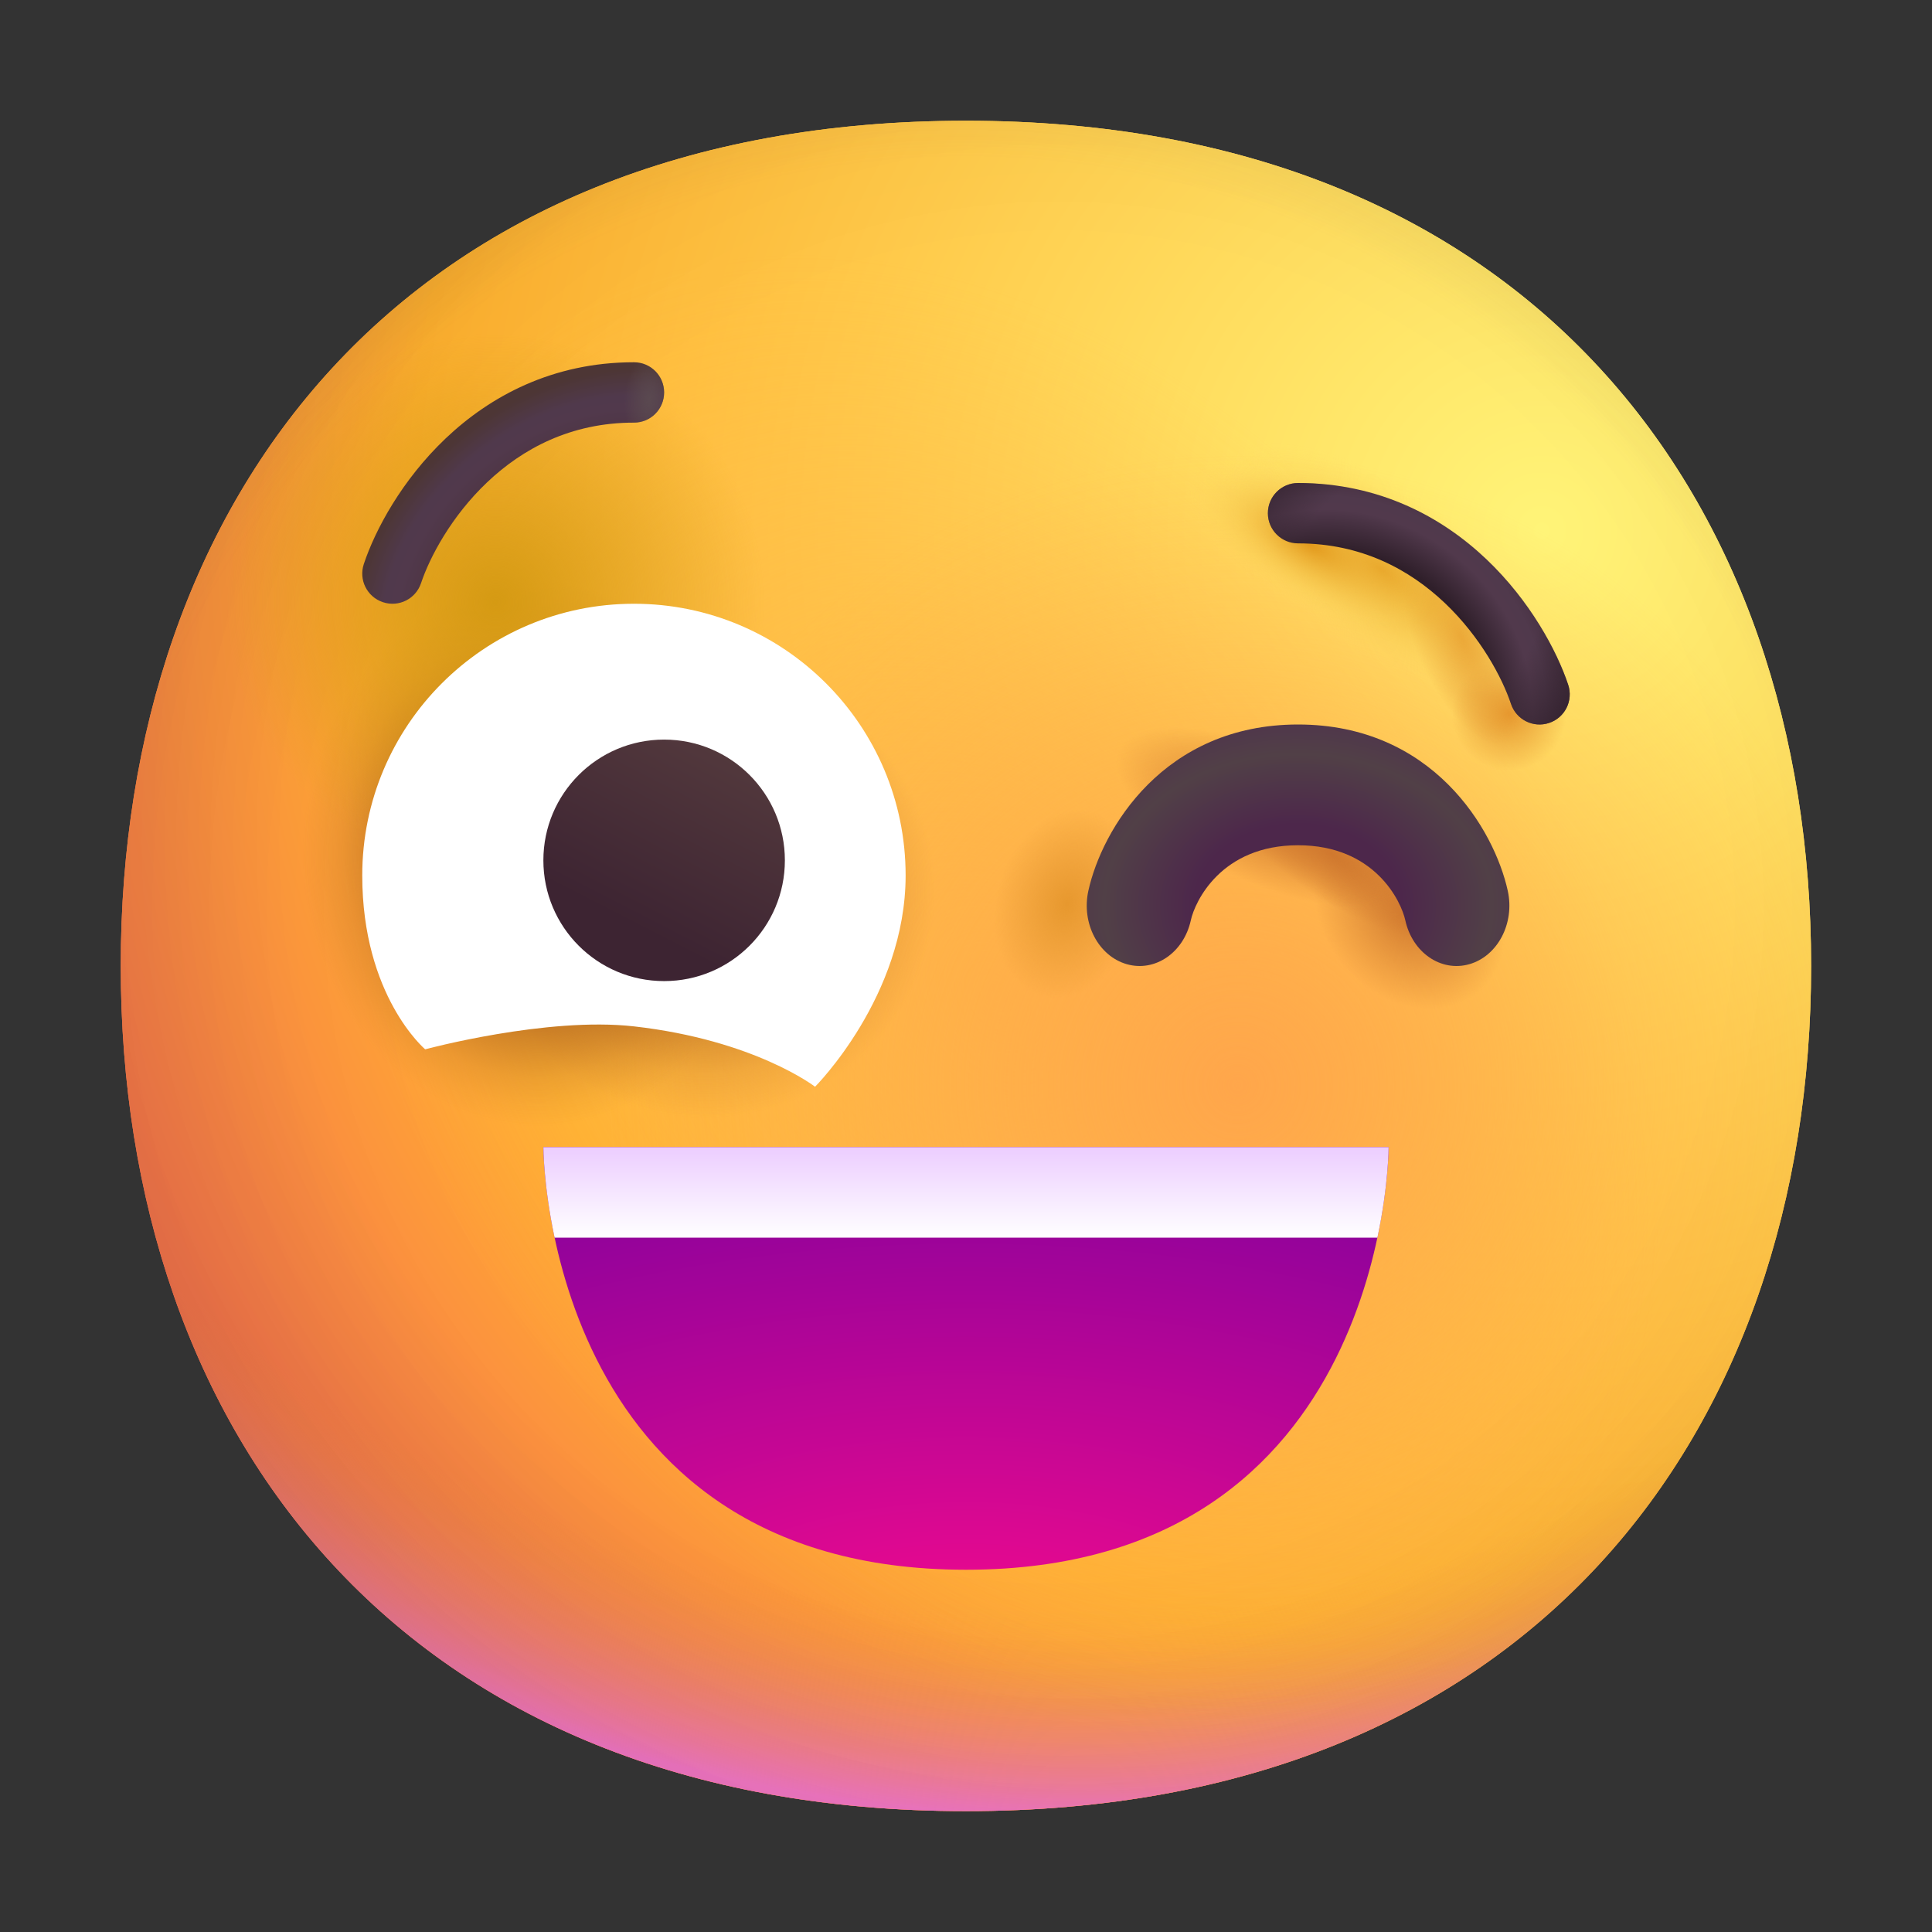 <?xml version="1.0" encoding="UTF-8"?> <svg xmlns="http://www.w3.org/2000/svg" width="32" height="32" viewBox="0 0 32 32" fill="none"><rect x="0" y="0" width="32" height="32" fill="#333333" stroke="none"/><g clip-path="url(#clip0_1093_191)"><path d="M15.999 29.998C25.333 29.998 29.998 23.73 29.998 15.999C29.998 8.268 25.333 2 15.999 2C6.664 2 2 8.268 2 15.999C2 23.73 6.664 29.998 15.999 29.998Z" fill="url(#paint0_radial_1093_191)"></path><path d="M15.999 29.998C25.333 29.998 29.998 23.73 29.998 15.999C29.998 8.268 25.333 2 15.999 2C6.664 2 2 8.268 2 15.999C2 23.73 6.664 29.998 15.999 29.998Z" fill="url(#paint1_radial_1093_191)"></path><path d="M15.999 29.998C25.333 29.998 29.998 23.73 29.998 15.999C29.998 8.268 25.333 2 15.999 2C6.664 2 2 8.268 2 15.999C2 23.73 6.664 29.998 15.999 29.998Z" fill="url(#paint2_radial_1093_191)"></path><path d="M15.999 29.998C25.333 29.998 29.998 23.73 29.998 15.999C29.998 8.268 25.333 2 15.999 2C6.664 2 2 8.268 2 15.999C2 23.73 6.664 29.998 15.999 29.998Z" fill="url(#paint3_radial_1093_191)" fill-opacity="0.6"></path><path d="M15.999 29.998C25.333 29.998 29.998 23.73 29.998 15.999C29.998 8.268 25.333 2 15.999 2C6.664 2 2 8.268 2 15.999C2 23.73 6.664 29.998 15.999 29.998Z" fill="url(#paint4_radial_1093_191)"></path><path d="M15.999 29.998C25.333 29.998 29.998 23.73 29.998 15.999C29.998 8.268 25.333 2 15.999 2C6.664 2 2 8.268 2 15.999C2 23.73 6.664 29.998 15.999 29.998Z" fill="url(#paint5_radial_1093_191)"></path><path d="M15.999 29.998C25.333 29.998 29.998 23.73 29.998 15.999C29.998 8.268 25.333 2 15.999 2C6.664 2 2 8.268 2 15.999C2 23.73 6.664 29.998 15.999 29.998Z" fill="url(#paint6_radial_1093_191)"></path><path d="M15.999 29.998C25.333 29.998 29.998 23.73 29.998 15.999C29.998 8.268 25.333 2 15.999 2C6.664 2 2 8.268 2 15.999C2 23.73 6.664 29.998 15.999 29.998Z" fill="url(#paint7_radial_1093_191)"></path><path d="M15.999 29.998C25.333 29.998 29.998 23.73 29.998 15.999C29.998 8.268 25.333 2 15.999 2C6.664 2 2 8.268 2 15.999C2 23.73 6.664 29.998 15.999 29.998Z" fill="url(#paint8_radial_1093_191)"></path><path d="M15.999 29.998C25.333 29.998 29.998 23.73 29.998 15.999C29.998 8.268 25.333 2 15.999 2C6.664 2 2 8.268 2 15.999C2 23.73 6.664 29.998 15.999 29.998Z" fill="url(#paint9_radial_1093_191)"></path><path d="M15.999 29.998C25.333 29.998 29.998 23.73 29.998 15.999C29.998 8.268 25.333 2 15.999 2C6.664 2 2 8.268 2 15.999C2 23.73 6.664 29.998 15.999 29.998Z" fill="url(#paint10_radial_1093_191)"></path><path d="M15.999 29.998C25.333 29.998 29.998 23.73 29.998 15.999C29.998 8.268 25.333 2 15.999 2C6.664 2 2 8.268 2 15.999C2 23.73 6.664 29.998 15.999 29.998Z" fill="url(#paint11_radial_1093_191)"></path><path d="M15.999 29.998C25.333 29.998 29.998 23.73 29.998 15.999C29.998 8.268 25.333 2 15.999 2C6.664 2 2 8.268 2 15.999C2 23.73 6.664 29.998 15.999 29.998Z" fill="url(#paint12_radial_1093_191)"></path><path d="M15.999 29.998C25.333 29.998 29.998 23.73 29.998 15.999C29.998 8.268 25.333 2 15.999 2C6.664 2 2 8.268 2 15.999C2 23.73 6.664 29.998 15.999 29.998Z" fill="url(#paint13_radial_1093_191)"></path><path d="M15.999 29.998C25.333 29.998 29.998 23.73 29.998 15.999C29.998 8.268 25.333 2 15.999 2C6.664 2 2 8.268 2 15.999C2 23.73 6.664 29.998 15.999 29.998Z" fill="url(#paint14_radial_1093_191)"></path><path d="M15.999 29.998C25.333 29.998 29.998 23.73 29.998 15.999C29.998 8.268 25.333 2 15.999 2C6.664 2 2 8.268 2 15.999C2 23.73 6.664 29.998 15.999 29.998Z" fill="url(#paint15_radial_1093_191)"></path><path d="M15.999 29.998C25.333 29.998 29.998 23.73 29.998 15.999C29.998 8.268 25.333 2 15.999 2C6.664 2 2 8.268 2 15.999C2 23.73 6.664 29.998 15.999 29.998Z" fill="url(#paint16_radial_1093_191)"></path><path d="M15.999 29.998C25.333 29.998 29.998 23.73 29.998 15.999C29.998 8.268 25.333 2 15.999 2C6.664 2 2 8.268 2 15.999C2 23.73 6.664 29.998 15.999 29.998Z" fill="url(#paint17_radial_1093_191)"></path><path d="M15.999 29.998C25.333 29.998 29.998 23.73 29.998 15.999C29.998 8.268 25.333 2 15.999 2C6.664 2 2 8.268 2 15.999C2 23.73 6.664 29.998 15.999 29.998Z" fill="url(#paint18_radial_1093_191)"></path><path d="M13.5 18C13.5 18 15 16.5 15 14.5C15 12.015 12.985 10 10.5 10C8.015 10 6 12.015 6 14.5C6 16.5 7.042 17.38 7.042 17.38C7.042 17.38 9.055 16.837 10.5 17C12.5 17.226 13.5 18 13.5 18Z" fill="white"></path><path d="M13 14.25C13 15.355 12.105 16.25 11 16.25C9.895 16.25 9 15.355 9 14.25C9 13.145 9.895 12.25 11 12.25C12.105 12.25 13 13.145 13 14.25Z" fill="url(#paint19_linear_1093_191)"></path><path fill-rule="evenodd" clip-rule="evenodd" d="M21.5 14C20.227 14 19.792 14.931 19.724 15.242C19.607 15.778 19.132 16.104 18.663 15.97C18.194 15.836 17.909 15.293 18.026 14.757C18.25 13.735 19.273 12 21.5 12C23.727 12 24.75 13.735 24.974 14.757C25.091 15.293 24.806 15.836 24.337 15.97C23.868 16.104 23.393 15.778 23.276 15.242C23.208 14.931 22.773 14 21.5 14Z" fill="url(#paint20_radial_1093_191)"></path><path d="M16 26C9 26 9 19 9 19H23C23 19 23 26 16 26Z" fill="url(#paint21_radial_1093_191)"></path><path fill-rule="evenodd" clip-rule="evenodd" d="M23.931 9.988C24.523 10.55 24.882 11.228 25.026 11.658C25.113 11.92 25.396 12.062 25.658 11.974C25.92 11.887 26.061 11.604 25.974 11.342C25.784 10.772 25.343 9.95 24.619 9.262C23.887 8.567 22.852 8 21.5 8C21.224 8 21 8.224 21 8.5C21 8.776 21.224 9 21.5 9C22.548 9 23.346 9.433 23.931 9.988Z" fill="url(#paint22_radial_1093_191)"></path><path fill-rule="evenodd" clip-rule="evenodd" d="M23.931 9.988C24.523 10.55 24.882 11.228 25.026 11.658C25.113 11.92 25.396 12.062 25.658 11.974C25.92 11.887 26.061 11.604 25.974 11.342C25.784 10.772 25.343 9.95 24.619 9.262C23.887 8.567 22.852 8 21.5 8C21.224 8 21 8.224 21 8.5C21 8.776 21.224 9 21.5 9C22.548 9 23.346 9.433 23.931 9.988Z" fill="url(#paint23_radial_1093_191)"></path><path fill-rule="evenodd" clip-rule="evenodd" d="M8.069 7.988C7.476 8.55 7.118 9.228 6.974 9.658C6.887 9.92 6.604 10.062 6.342 9.974C6.08 9.887 5.938 9.604 6.026 9.342C6.216 8.772 6.657 7.95 7.381 7.262C8.113 6.567 9.148 6 10.5 6C10.776 6 11 6.224 11 6.5C11 6.776 10.776 7 10.5 7C9.452 7 8.654 7.433 8.069 7.988Z" fill="url(#paint24_radial_1093_191)"></path><path fill-rule="evenodd" clip-rule="evenodd" d="M8.069 7.988C7.476 8.55 7.118 9.228 6.974 9.658C6.887 9.92 6.604 10.062 6.342 9.974C6.08 9.887 5.938 9.604 6.026 9.342C6.216 8.772 6.657 7.95 7.381 7.262C8.113 6.567 9.148 6 10.5 6C10.776 6 11 6.224 11 6.5C11 6.776 10.776 7 10.5 7C9.452 7 8.654 7.433 8.069 7.988Z" fill="url(#paint25_radial_1093_191)"></path><path fill-rule="evenodd" clip-rule="evenodd" d="M22.814 20.5H9.186C9 19.624 9 19 9 19H23C23 19 23 19.624 22.814 20.5Z" fill="url(#paint26_linear_1093_191)"></path></g><defs><radialGradient id="paint0_radial_1093_191" cx="0" cy="0" r="1" gradientUnits="userSpaceOnUse" gradientTransform="translate(25.5 9) rotate(132.839) scale(37.503)"><stop stop-color="#FFF478"></stop><stop offset="0.475" stop-color="#FFB02E"></stop><stop offset="1" stop-color="#F70A8D"></stop></radialGradient><radialGradient id="paint1_radial_1093_191" cx="0" cy="0" r="1" gradientUnits="userSpaceOnUse" gradientTransform="translate(25.5 9) rotate(131.878) scale(38.949)"><stop stop-color="#FFF478"></stop><stop offset="0.475" stop-color="#FFB02E"></stop><stop offset="1" stop-color="#F70A8D"></stop></radialGradient><radialGradient id="paint2_radial_1093_191" cx="0" cy="0" r="1" gradientUnits="userSpaceOnUse" gradientTransform="translate(16 12.5) rotate(101.31) scale(17.847 22.858)"><stop offset="0.788" stop-color="#F59639" stop-opacity="0"></stop><stop offset="0.973" stop-color="#FF7DCE"></stop></radialGradient><radialGradient id="paint3_radial_1093_191" cx="0" cy="0" r="1" gradientUnits="userSpaceOnUse" gradientTransform="translate(18 14) rotate(135) scale(41.012)"><stop offset="0.315" stop-opacity="0"></stop><stop offset="1"></stop></radialGradient><radialGradient id="paint4_radial_1093_191" cx="0" cy="0" r="1" gradientUnits="userSpaceOnUse" gradientTransform="translate(16 17) rotate(77.692) scale(28.147)"><stop offset="0.508" stop-color="#7D6133" stop-opacity="0"></stop><stop offset="1" stop-color="#715B32"></stop></radialGradient><radialGradient id="paint5_radial_1093_191" cx="0" cy="0" r="1" gradientUnits="userSpaceOnUse" gradientTransform="translate(16.5 16.5) rotate(55.713) scale(13.313 9.65)"><stop stop-color="#FFB849"></stop><stop offset="1" stop-color="#FFB847" stop-opacity="0"></stop></radialGradient><radialGradient id="paint6_radial_1093_191" cx="0" cy="0" r="1" gradientUnits="userSpaceOnUse" gradientTransform="translate(20.5 18) rotate(9.866) scale(11.673)"><stop stop-color="#FFA64B"></stop><stop offset="0.9" stop-color="#FFAE46" stop-opacity="0"></stop></radialGradient><radialGradient id="paint7_radial_1093_191" cx="0" cy="0" r="1" gradientUnits="userSpaceOnUse" gradientTransform="translate(17.5 15) rotate(43.971) scale(59.053)"><stop offset="0.185" stop-opacity="0"></stop><stop offset="1" stop-opacity="0.4"></stop></radialGradient><radialGradient id="paint8_radial_1093_191" cx="0" cy="0" r="1" gradientUnits="userSpaceOnUse" gradientTransform="translate(11.672 14.77) rotate(86.547) scale(3.759 3.812)"><stop stop-color="#B3671F"></stop><stop offset="0.392" stop-color="#B3671F"></stop><stop offset="0.643" stop-color="#B3671F" stop-opacity="0.446"></stop><stop offset="0.807" stop-color="#B3671F" stop-opacity="0.179"></stop><stop offset="1" stop-color="#B3671F" stop-opacity="0"></stop></radialGradient><radialGradient id="paint9_radial_1093_191" cx="0" cy="0" r="1" gradientUnits="userSpaceOnUse" gradientTransform="translate(8.91 14.146) rotate(89.914) scale(4.772 4.112)"><stop offset="0.475" stop-color="#B3671F"></stop><stop offset="0.782" stop-color="#B3671F" stop-opacity="0.237"></stop><stop offset="0.873" stop-color="#B3671F" stop-opacity="0.087"></stop><stop offset="0.949" stop-color="#B3671F" stop-opacity="0"></stop></radialGradient><radialGradient id="paint10_radial_1093_191" cx="0" cy="0" r="1" gradientUnits="userSpaceOnUse" gradientTransform="translate(23.36 15.127) rotate(46.102) scale(1.744 1.413)"><stop stop-color="#D0782E"></stop><stop offset="1" stop-color="#D0782E" stop-opacity="0"></stop></radialGradient><radialGradient id="paint11_radial_1093_191" cx="0" cy="0" r="1" gradientUnits="userSpaceOnUse" gradientTransform="translate(22.08 14.155) rotate(34.574) scale(2.131 0.73)"><stop stop-color="#D0782E"></stop><stop offset="1" stop-color="#D0782E" stop-opacity="0"></stop></radialGradient><radialGradient id="paint12_radial_1093_191" cx="0" cy="0" r="1" gradientUnits="userSpaceOnUse" gradientTransform="translate(20.942 13.539) rotate(24.739) scale(2.662 1.093)"><stop stop-color="#D0782E"></stop><stop offset="1" stop-color="#D0782E" stop-opacity="0"></stop></radialGradient><radialGradient id="paint13_radial_1093_191" cx="0" cy="0" r="1" gradientUnits="userSpaceOnUse" gradientTransform="translate(17.673 14.975) rotate(105.124) scale(1.595 1.177)"><stop stop-color="#E7982E"></stop><stop offset="1" stop-color="#E39632" stop-opacity="0"></stop></radialGradient><radialGradient id="paint14_radial_1093_191" cx="0" cy="0" r="1" gradientUnits="userSpaceOnUse" gradientTransform="translate(24.993 11.821) rotate(54.197) scale(0.949)"><stop stop-color="#E7982E"></stop><stop offset="1" stop-color="#E39632" stop-opacity="0"></stop></radialGradient><radialGradient id="paint15_radial_1093_191" cx="0" cy="0" r="1" gradientUnits="userSpaceOnUse" gradientTransform="translate(24.21 10.572) rotate(67.557) scale(1.885 0.779)"><stop stop-color="#E7982E"></stop><stop offset="1" stop-color="#E39632" stop-opacity="0"></stop></radialGradient><radialGradient id="paint16_radial_1093_191" cx="0" cy="0" r="1" gradientUnits="userSpaceOnUse" gradientTransform="translate(22.872 9.436) rotate(35.24) scale(3.106 1.351)"><stop stop-color="#E2981B"></stop><stop offset="1" stop-color="#FFDC64" stop-opacity="0"></stop></radialGradient><radialGradient id="paint17_radial_1093_191" cx="0" cy="0" r="1" gradientUnits="userSpaceOnUse" gradientTransform="translate(21.698 9.006) rotate(28.839) scale(2.277 0.992)"><stop stop-color="#E2981B"></stop><stop offset="1" stop-color="#FFDC64" stop-opacity="0"></stop></radialGradient><radialGradient id="paint18_radial_1093_191" cx="0" cy="0" r="1" gradientUnits="userSpaceOnUse" gradientTransform="translate(8.225 9.984) rotate(-8.561) scale(4.453)"><stop stop-color="#D59A13"></stop><stop offset="1" stop-color="#D59A13" stop-opacity="0"></stop></radialGradient><linearGradient id="paint19_linear_1093_191" x1="12.539" y1="12.25" x2="10.854" y2="15.534" gradientUnits="userSpaceOnUse"><stop stop-color="#553B3E"></stop><stop offset="1" stop-color="#3D2432"></stop></linearGradient><radialGradient id="paint20_radial_1093_191" cx="0" cy="0" r="1" gradientUnits="userSpaceOnUse" gradientTransform="translate(21.5 15) rotate(90) scale(4 5.127)"><stop offset="0.337" stop-color="#4D274B"></stop><stop offset="0.628" stop-color="#514047"></stop><stop offset="1" stop-color="#4E2553"></stop><stop offset="1" stop-color="#4A342F"></stop></radialGradient><radialGradient id="paint21_radial_1093_191" cx="0" cy="0" r="1" gradientUnits="userSpaceOnUse" gradientTransform="translate(16 27.556) rotate(-90) scale(8.556 17.111)"><stop stop-color="#F70A8D"></stop><stop offset="1" stop-color="#89029C"></stop></radialGradient><radialGradient id="paint22_radial_1093_191" cx="0" cy="0" r="1" gradientUnits="userSpaceOnUse" gradientTransform="translate(22.223 11.498) rotate(-145.524) scale(3.942 3.61)"><stop offset="0.641" stop-color="#2F1F2A"></stop><stop offset="0.822" stop-color="#51394C"></stop><stop offset="0.881" stop-color="#50394C"></stop><stop offset="1" stop-color="#442E3E"></stop></radialGradient><radialGradient id="paint23_radial_1093_191" cx="0" cy="0" r="1" gradientUnits="userSpaceOnUse" gradientTransform="translate(23.312 10) rotate(129.805) scale(4.053 3.27)"><stop offset="0.646" stop-color="#362530" stop-opacity="0"></stop><stop offset="1" stop-color="#342330"></stop></radialGradient><radialGradient id="paint24_radial_1093_191" cx="0" cy="0" r="1" gradientUnits="userSpaceOnUse" gradientTransform="translate(9.857 9.816) rotate(-124.747) scale(3.41 4.285)"><stop offset="0.552" stop-color="#4A2F37"></stop><stop offset="0.822" stop-color="#51394C"></stop><stop offset="0.881" stop-color="#50394C"></stop><stop offset="1" stop-color="#4D3635"></stop></radialGradient><radialGradient id="paint25_radial_1093_191" cx="0" cy="0" r="1" gradientUnits="userSpaceOnUse" gradientTransform="translate(10.753 6.624) rotate(-176.165) scale(0.414 0.779)"><stop stop-color="#5A4950"></stop><stop offset="1" stop-color="#5D4C4F" stop-opacity="0"></stop></radialGradient><linearGradient id="paint26_linear_1093_191" x1="16" y1="19" x2="16" y2="20.5" gradientUnits="userSpaceOnUse"><stop stop-color="#ECCDFF"></stop><stop offset="1" stop-color="white"></stop></linearGradient><clipPath id="clip0_1093_191"><rect width="32" height="32" fill="white"></rect></clipPath></defs></svg> 